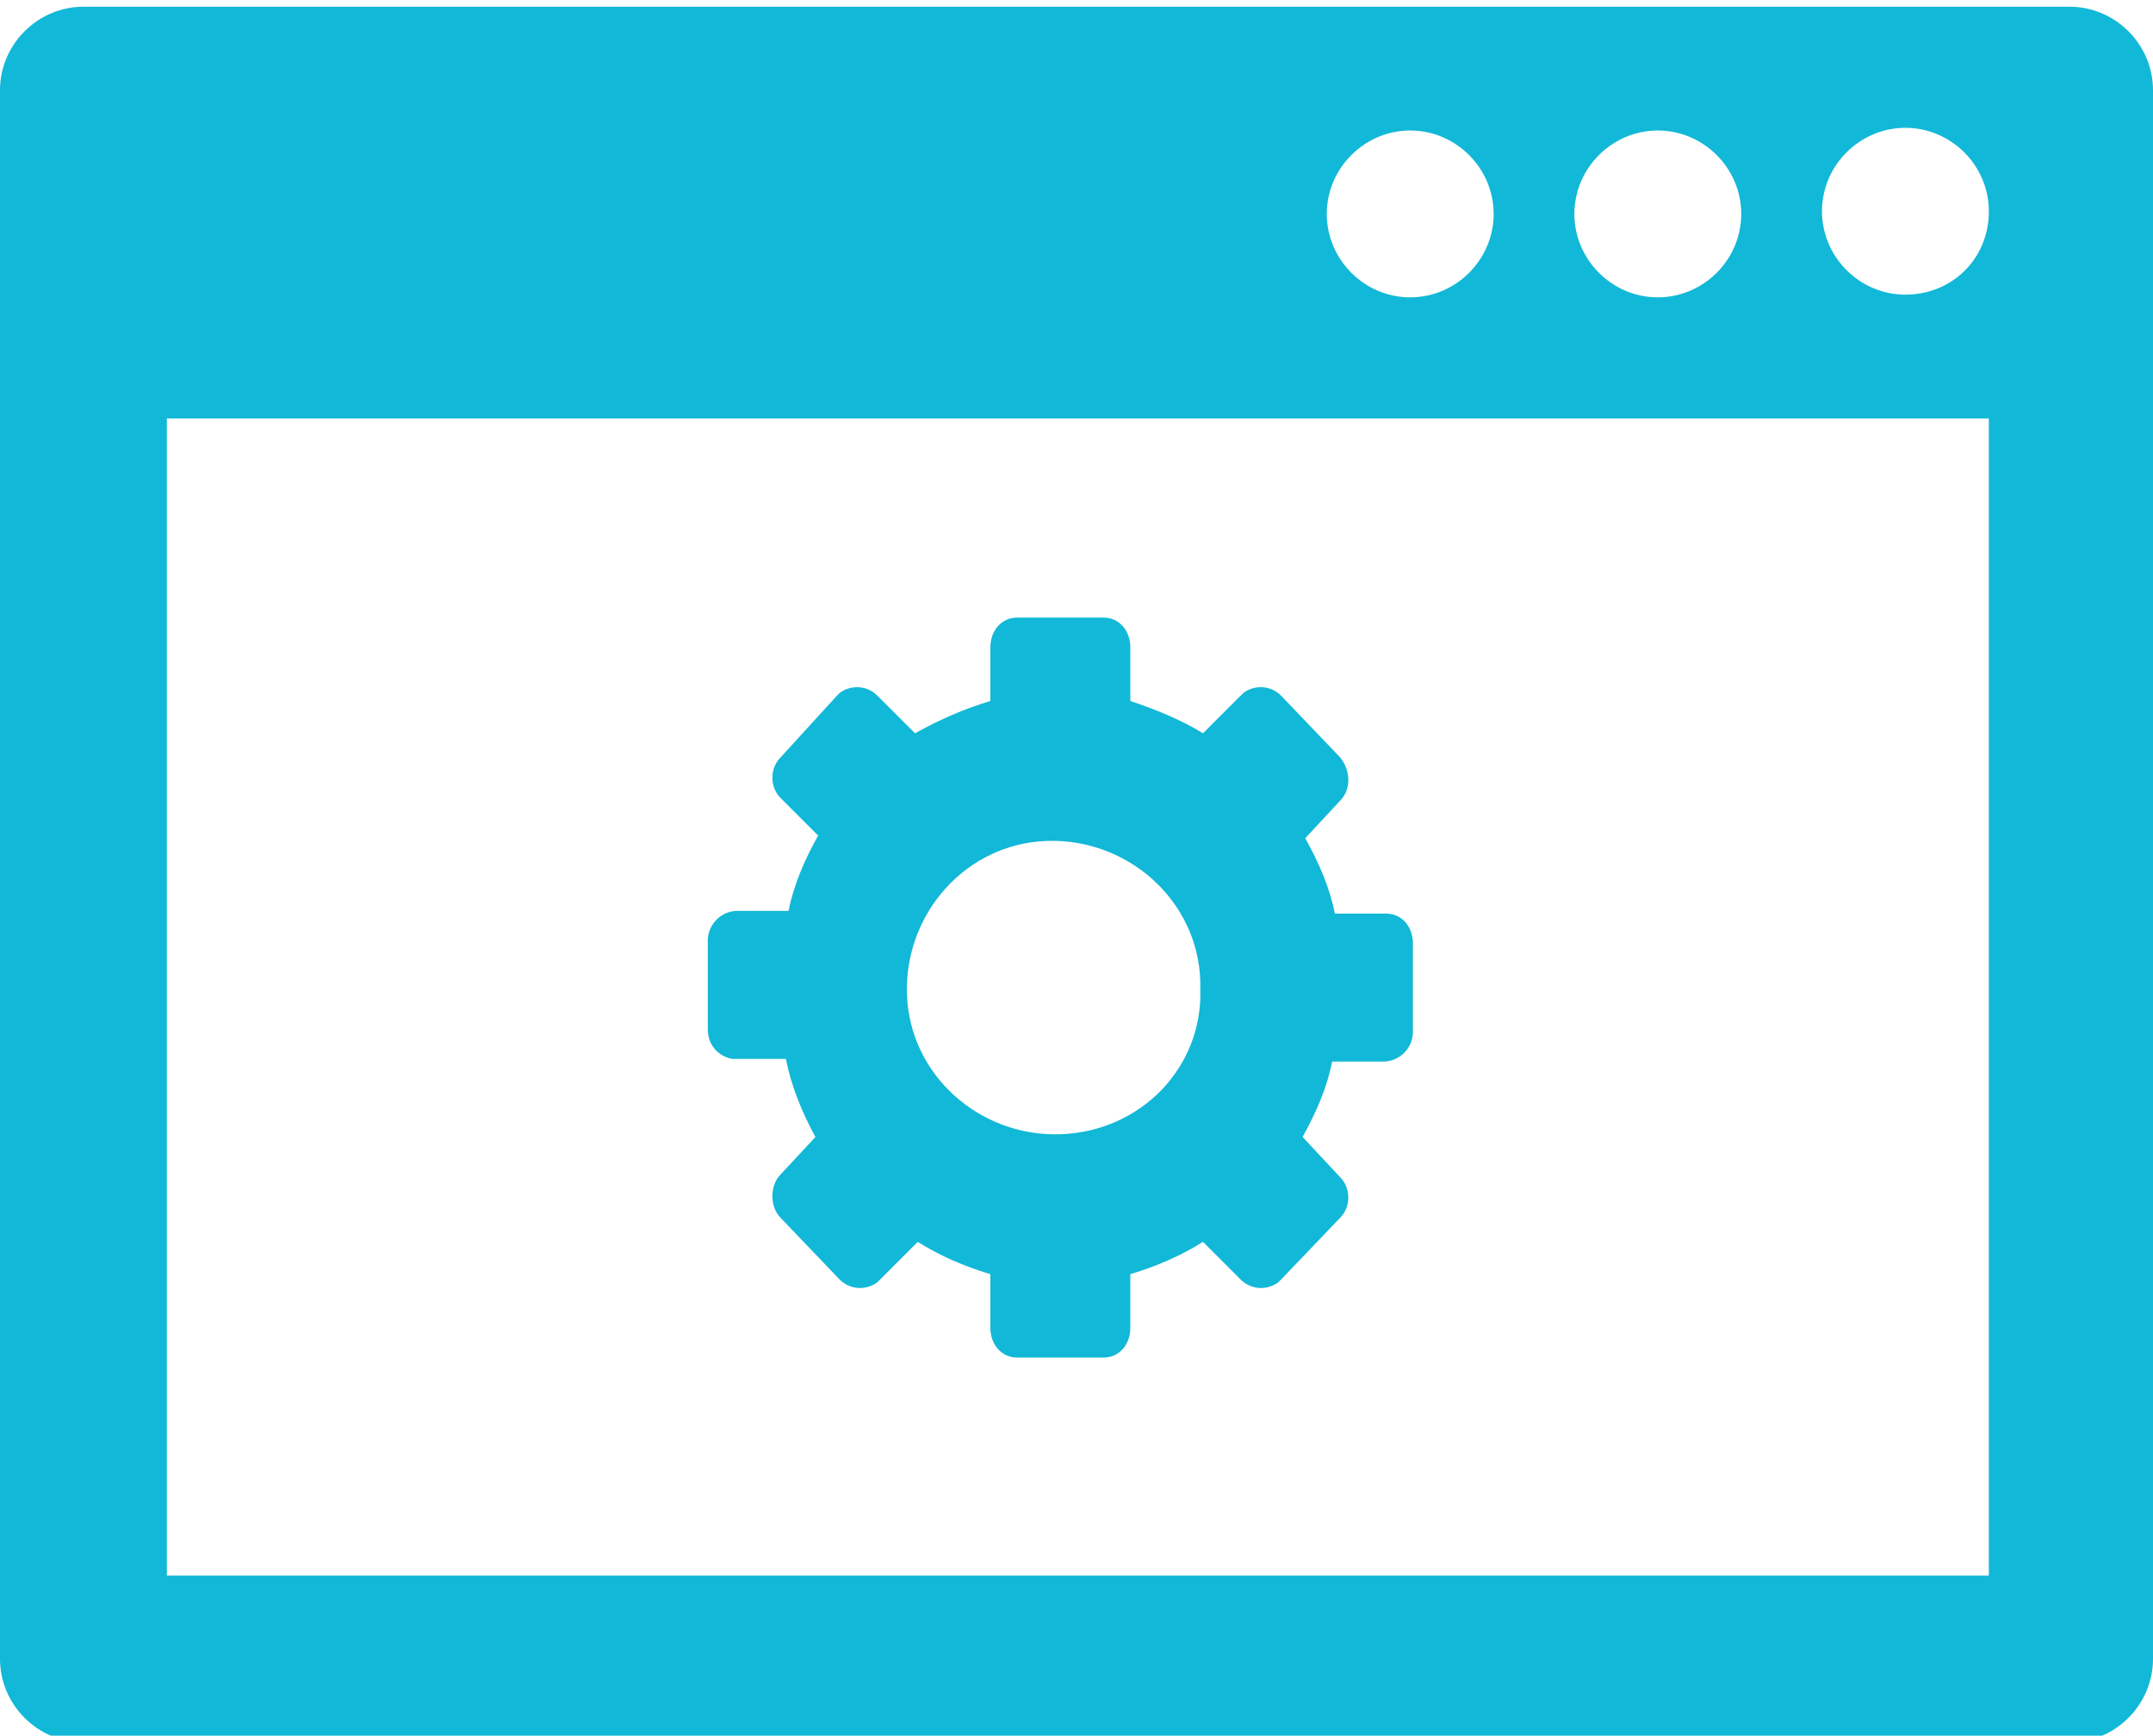 <svg xmlns="http://www.w3.org/2000/svg" x="0" y="0" viewBox="0 0 80 64" width="80" height="64.5"><style>.a{fill:#12B8D7}</style><path class="a" d="M76.9,0H3.1C1.4,0,0,1.4,0,3.1c0,0,0,0,0,0v58.3c0,1.7,1.4,3.1,3.1,3.1h73.8c1.7,0,3.1-1.4,3.1-3.1V3.1 C80,1.4,78.6,0,76.9,0C76.9,0,76.9,0,76.9,0z M61.6,4.6c1.7,0,3.1,1.4,3.1,3.1s-1.4,3.1-3.1,3.1c-1.7,0-3.1-1.4-3.1-3.1 C58.5,6,59.9,4.6,61.6,4.6C61.6,4.6,61.6,4.6,61.6,4.6z M52.4,4.6c1.7,0,3.1,1.4,3.1,3.1s-1.4,3.1-3.1,3.1c-1.7,0-3.1-1.4-3.1-3.1 C49.3,6,50.7,4.6,52.4,4.6C52.4,4.6,52.4,4.6,52.4,4.6z M73.8,58.3H6.2v-43h67.7V58.3z M70.8,10.7c-1.7,0-3.1-1.4-3.1-3.1 s1.4-3.1,3.1-3.1c1.7,0,3.1,1.4,3.1,3.1v0C73.9,9.4,72.5,10.7,70.8,10.7L70.8,10.7z M51.5,33.7h-1.9c-0.2-1-0.6-1.9-1.1-2.8l1.3-1.4 c0.4-0.4,0.4-1.1,0-1.6l-2.2-2.3c-0.4-0.4-1-0.4-1.4-0.1c0,0-0.1,0.1-0.1,0.1L44.7,27c-0.8-0.5-1.8-0.9-2.7-1.2v-2 c0-0.6-0.4-1.1-1-1.1h-3.2c-0.6,0-1,0.5-1,1.1v2c-1,0.3-1.9,0.7-2.8,1.2l-1.4-1.4c-0.4-0.4-1-0.4-1.4-0.1c0,0,0,0-0.1,0.1L29,27.9 c-0.4,0.4-0.4,1.1,0,1.5l1.4,1.4c-0.5,0.9-0.9,1.8-1.1,2.8h-1.9c-0.6,0-1.1,0.5-1.1,1.1c0,0,0,0,0,0v3.3c0,0.6,0.4,1,0.9,1.1 c0,0,0.1,0,0.1,0h1.9c0.2,1,0.6,2,1.1,2.9L29,43.4c-0.4,0.4-0.4,1.2,0,1.6l2.2,2.3c0.4,0.4,1,0.4,1.4,0.1c0,0,0,0,0.1-0.1l1.4-1.4 c0.8,0.5,1.7,0.9,2.7,1.2v2c0,0.6,0.4,1.1,1,1.1H41c0.6,0,1-0.5,1-1.1v-2c1-0.3,1.9-0.7,2.7-1.2l1.4,1.4c0.4,0.4,1,0.4,1.4,0.1 c0,0,0,0,0.1-0.1l2.2-2.3c0.4-0.4,0.4-1.1,0-1.5L48.4,42c0.5-0.9,0.9-1.8,1.1-2.8h1.9c0.6,0,1.1-0.5,1.1-1.1c0,0,0,0,0,0v-3.3 C52.5,34.2,52.1,33.7,51.5,33.7C51.5,33.7,51.5,33.7,51.5,33.7z M39.4,41.9c-3,0.1-5.6-2.2-5.7-5.2c-0.1-3,2.2-5.6,5.2-5.7 c3-0.1,5.6,2.2,5.7,5.2c0,0.1,0,0.2,0,0.3C44.7,39.4,42.4,41.8,39.4,41.9z"/></svg>